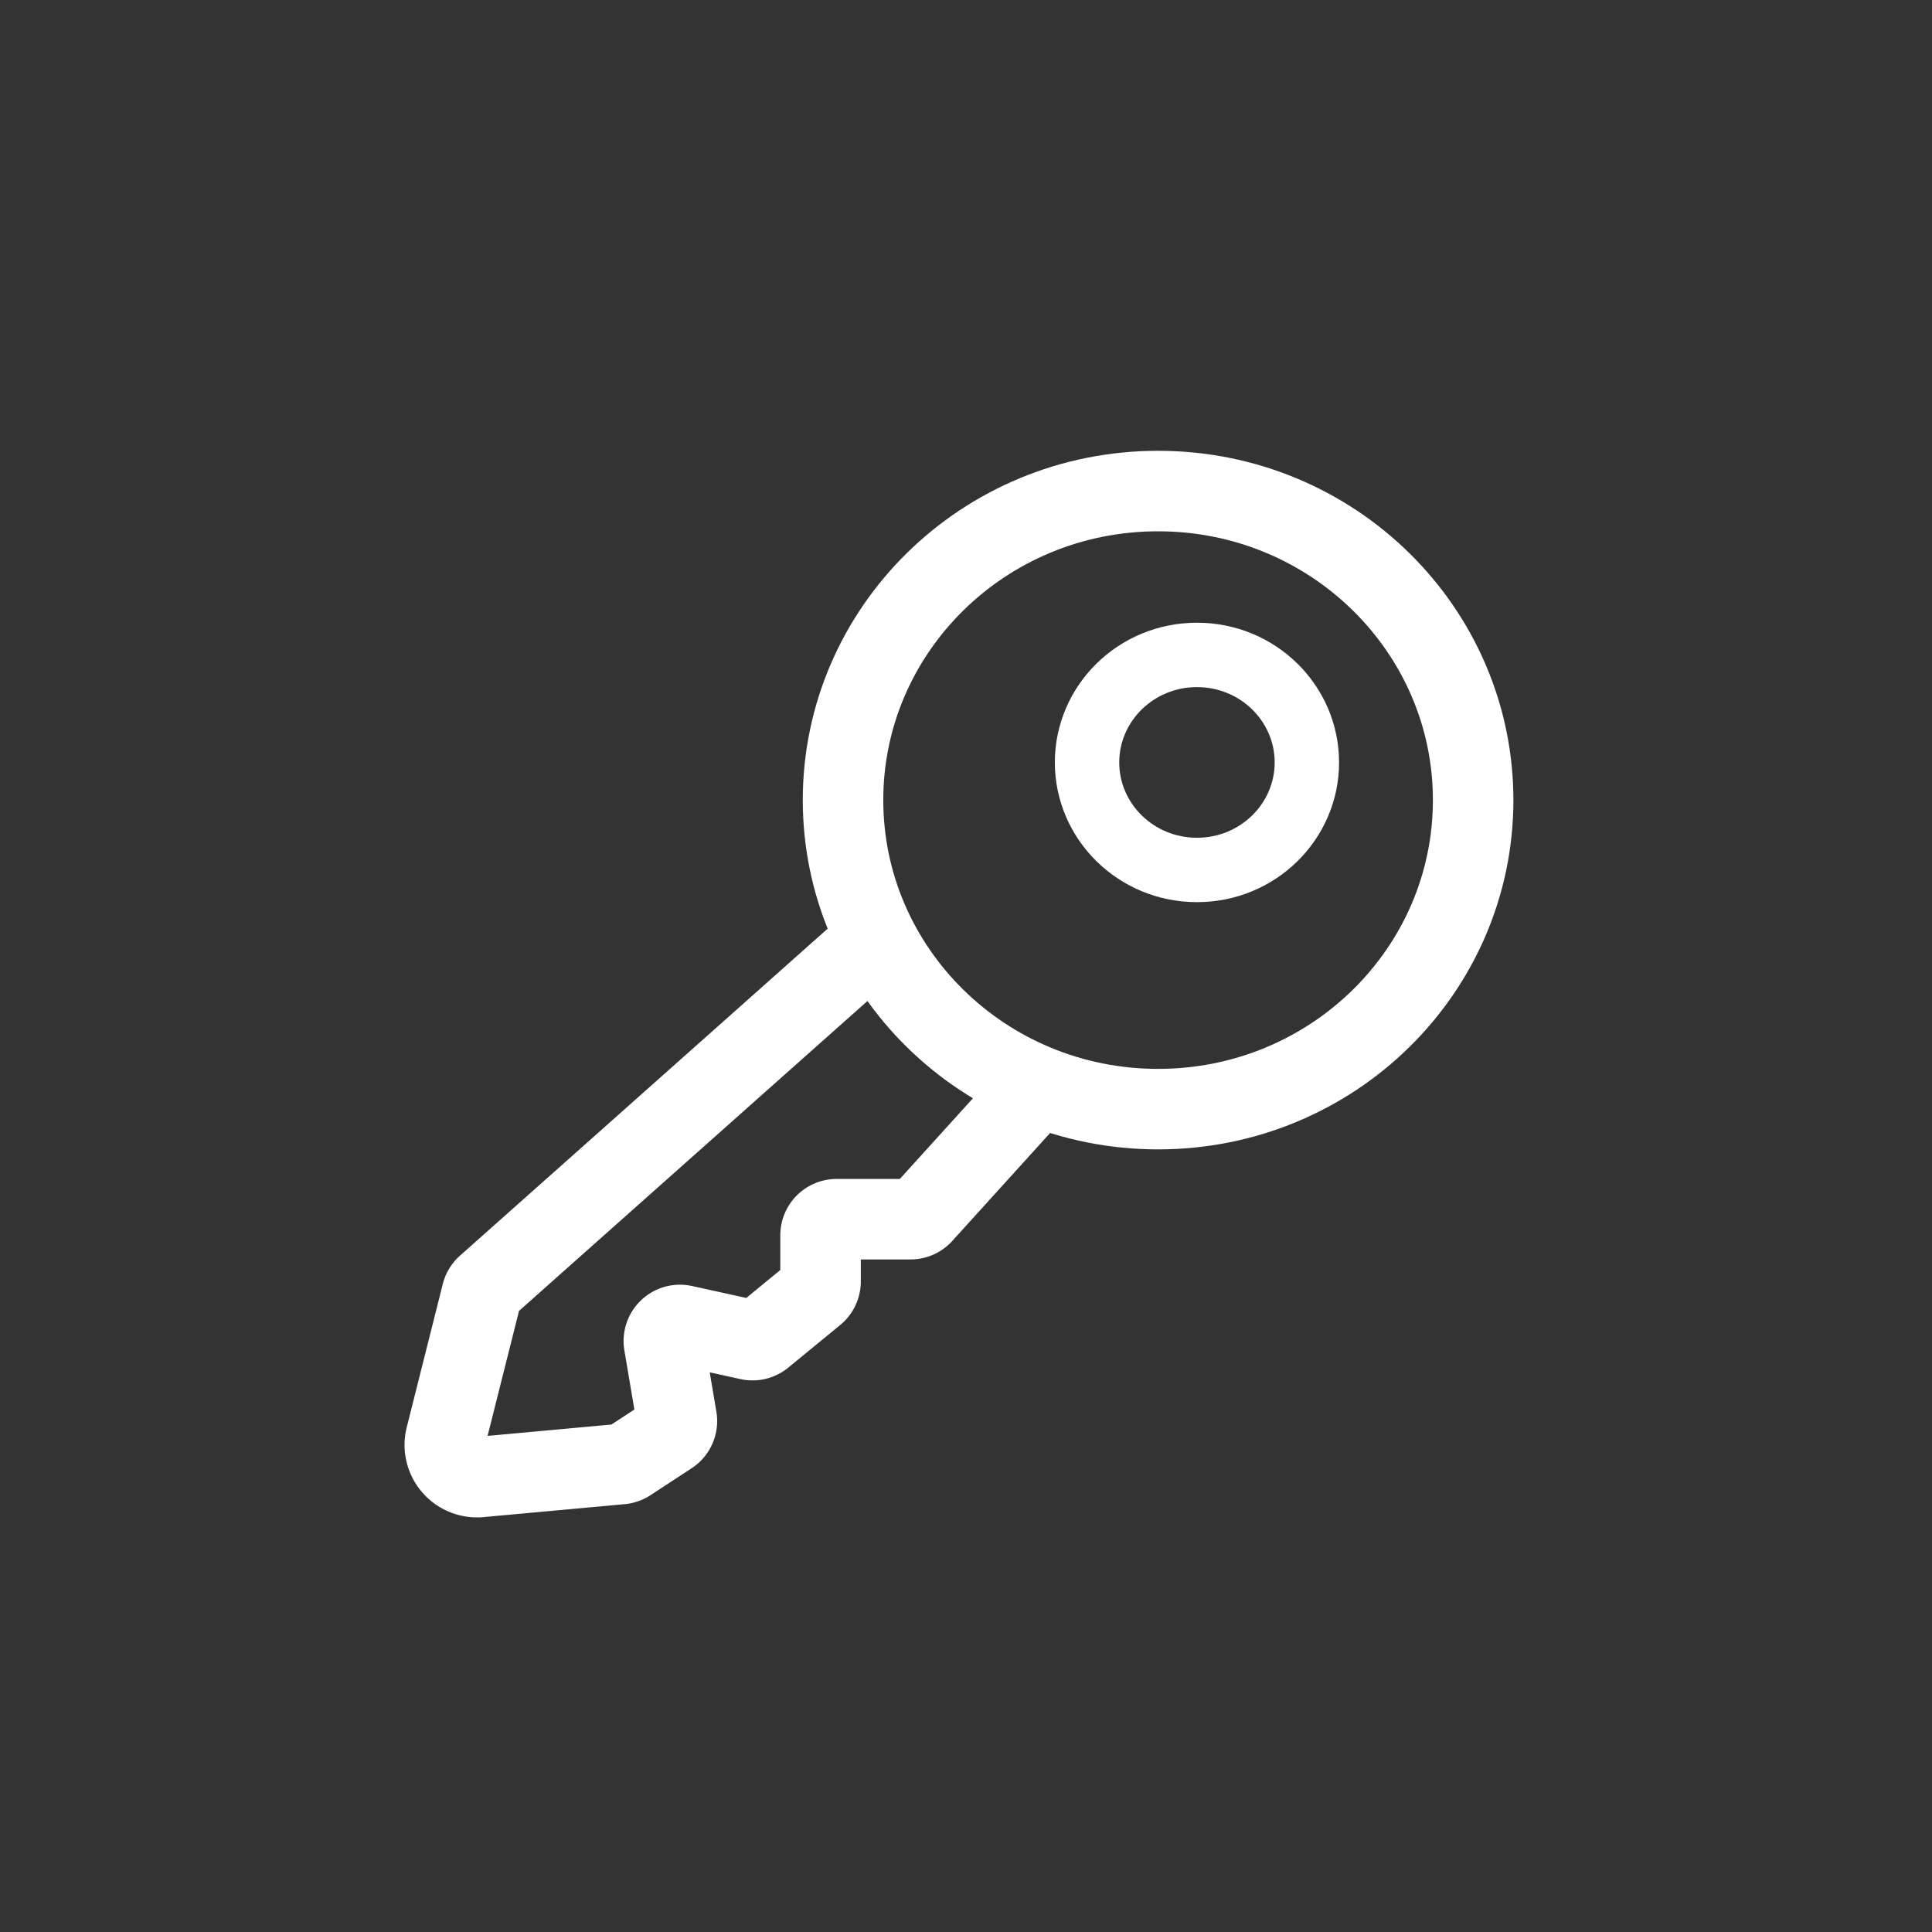 <svg width="60" height="60" viewBox="0 0 60 60" fill="none" xmlns="http://www.w3.org/2000/svg"><rect x="0" y="0" width="60" height="60" fill="#333333" stroke="none"/><path d="M26.586 29.729 15.116 39.93a.499.499 0 0 0-.153.252l-1.119 4.448a1 1 0 0 0 1.061 1.24l4.385-.402a.5.5 0 0 0 .228-.08l1.278-.837a.5.5 0 0 0 .219-.502l-.392-2.32a.5.5 0 0 1 .6-.57l2.04.449a.5.5 0 0 0 .425-.102l1.612-1.323a.5.5 0 0 0 .183-.387v-1.433a.5.5 0 0 1 .5-.5h2.295a.5.5 0 0 0 .37-.164L32 34" stroke="#fff" stroke-width="2.5" stroke-linecap="round"/><path d="M45.75 24.848c0 5.28-4.36 9.597-9.785 9.597-5.424 0-9.784-4.317-9.784-9.598 0-5.28 4.36-9.597 9.784-9.597s9.785 4.317 9.785 9.598Z" stroke="#fff" stroke-width="2.5"/><path d="M40.586 23.678c0 1.828-1.512 3.339-3.413 3.339-1.902 0-3.414-1.511-3.414-3.34 0-1.827 1.512-3.338 3.414-3.338 1.901 0 3.413 1.51 3.413 3.339Z" stroke="#fff" stroke-width="2"/></svg>